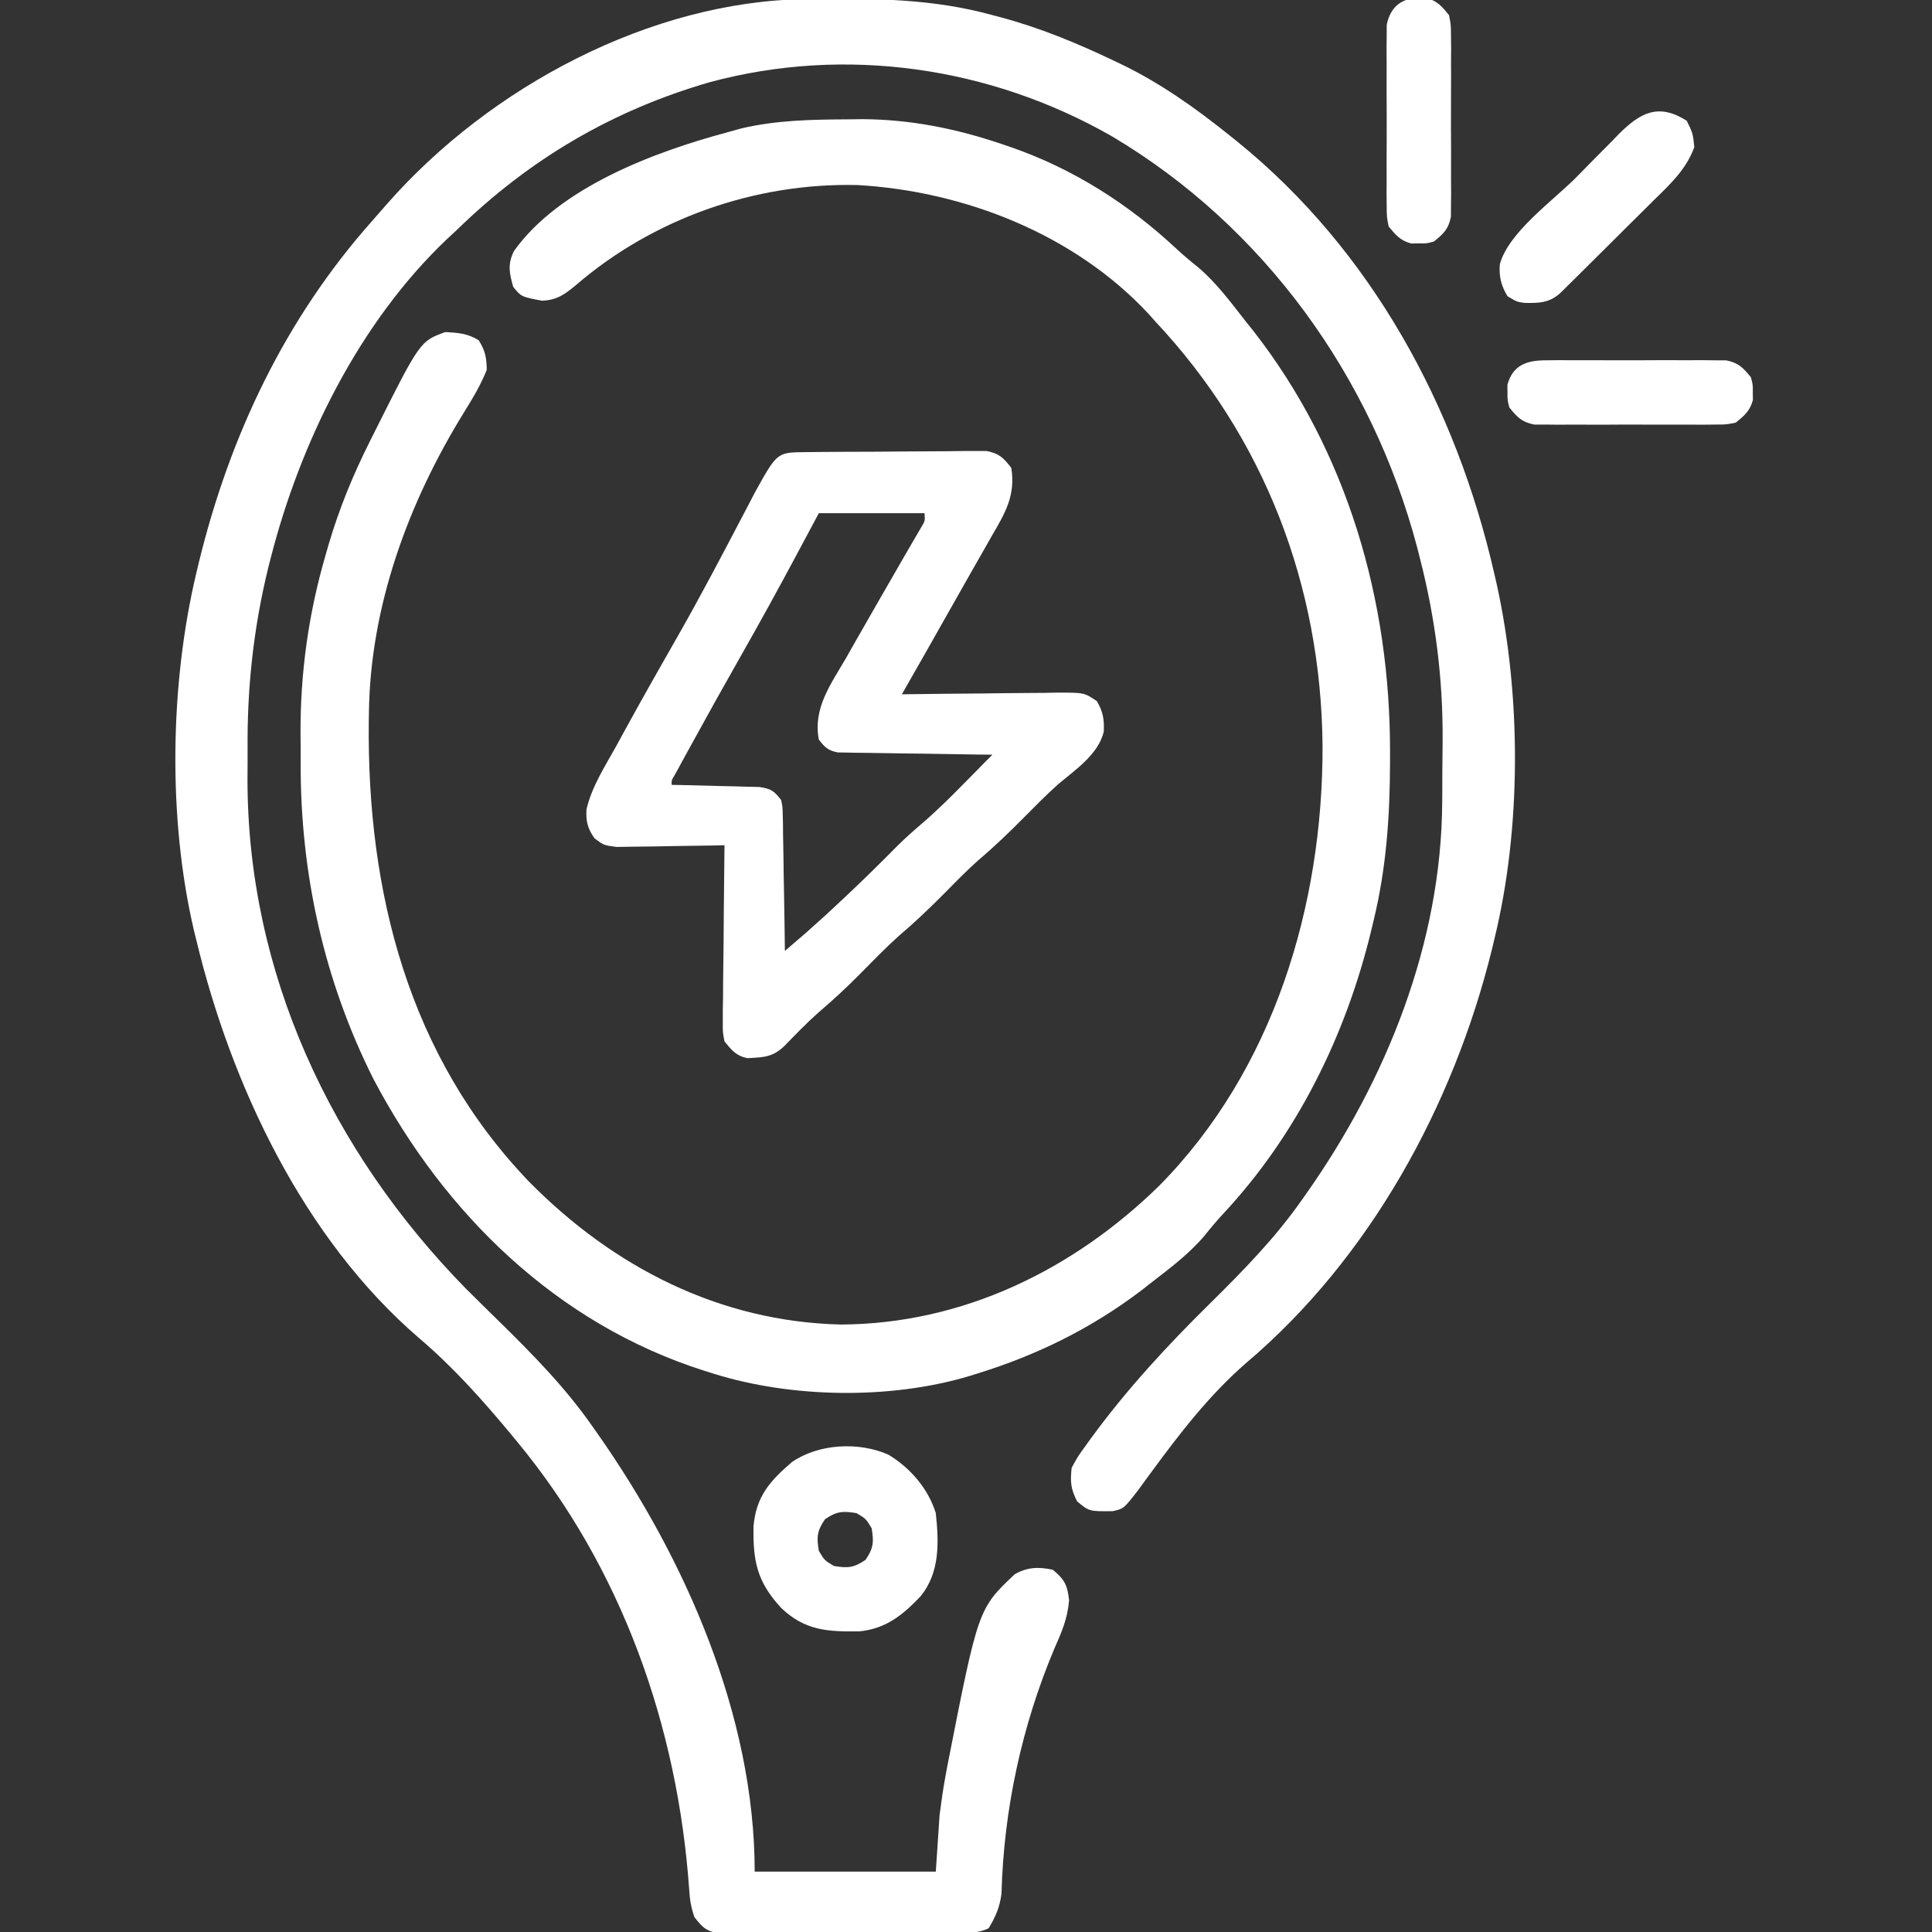 <svg width="40" height="40" viewBox="0 0 40 40" fill="none" xmlns="http://www.w3.org/2000/svg">
<rect x="0" y="0" width="40" height="40" fill="#333333" stroke="none"/>
<g clip-path="url(#clip0_138_7702)">
<path d="M16.704 -0.019C16.762 -0.019 16.819 -0.02 16.878 -0.021C18.131 -0.034 19.329 -0.024 20.547 0.313C20.602 0.327 20.657 0.342 20.715 0.357C21.525 0.574 22.291 0.889 23.047 1.25C23.096 1.273 23.145 1.297 23.195 1.32C24.027 1.721 24.75 2.235 25.469 2.813C25.517 2.851 25.565 2.89 25.615 2.93C28.391 5.177 30.15 8.421 30.937 11.875C30.962 11.982 30.962 11.982 30.987 12.091C31.498 14.402 31.502 17.153 30.937 19.453C30.912 19.558 30.912 19.558 30.887 19.664C30.089 22.89 28.362 26.049 25.801 28.218C25.034 28.886 24.43 29.671 23.831 30.487C23.783 30.552 23.735 30.617 23.686 30.684C23.644 30.742 23.602 30.8 23.558 30.86C23.266 31.236 23.266 31.236 23.037 31.287C22.552 31.293 22.552 31.293 22.3 31.084C22.167 30.819 22.157 30.685 22.187 30.391C22.316 30.153 22.316 30.153 22.495 29.907C22.527 29.863 22.559 29.819 22.591 29.774C23.328 28.765 24.167 27.858 25.055 26.983C25.742 26.305 26.398 25.635 26.953 24.844C27.002 24.775 27.002 24.775 27.052 24.704C28.706 22.352 29.844 19.52 29.859 16.612C29.86 16.544 29.86 16.476 29.861 16.406C29.861 16.262 29.862 16.118 29.862 15.975C29.863 15.76 29.866 15.546 29.868 15.332C29.876 14.049 29.718 12.807 29.399 11.562C29.379 11.485 29.36 11.407 29.339 11.326C28.404 7.797 26.167 4.69 23.023 2.823C20.51 1.384 17.511 0.945 14.704 1.699C12.681 2.283 10.96 3.294 9.453 4.766C9.388 4.826 9.322 4.887 9.255 4.949C7.441 6.671 6.218 9.153 5.605 11.553C5.578 11.659 5.578 11.659 5.55 11.768C5.25 13.002 5.116 14.228 5.126 15.496C5.127 15.703 5.126 15.91 5.124 16.116C5.119 20.139 6.857 23.834 9.647 26.681C9.879 26.913 10.114 27.142 10.348 27.372C11.041 28.053 11.708 28.732 12.265 29.531C12.298 29.577 12.33 29.623 12.363 29.67C14.189 32.266 15.625 35.531 15.625 38.75C16.862 38.75 18.1 38.75 19.375 38.75C19.401 38.363 19.426 37.977 19.453 37.578C19.488 37.306 19.525 37.041 19.575 36.773C19.588 36.702 19.601 36.63 19.615 36.557C20.253 33.307 20.253 33.307 21.009 32.593C21.271 32.444 21.505 32.437 21.797 32.5C22.041 32.701 22.102 32.821 22.134 33.135C22.103 33.513 21.979 33.796 21.826 34.141C21.154 35.739 20.781 37.47 20.735 39.203C20.699 39.487 20.616 39.678 20.469 39.922C20.24 40.036 20.038 40.012 19.783 40.014C19.702 40.015 19.702 40.015 19.618 40.015C19.438 40.017 19.258 40.018 19.078 40.019C18.985 40.019 18.985 40.019 18.891 40.02C18.566 40.021 18.24 40.022 17.914 40.023C17.578 40.024 17.242 40.027 16.905 40.03C16.646 40.032 16.388 40.032 16.129 40.033C16.005 40.033 15.881 40.034 15.757 40.035C15.584 40.037 15.41 40.037 15.237 40.037C15.138 40.037 15.039 40.038 14.937 40.038C14.642 39.993 14.552 39.924 14.375 39.688C14.306 39.48 14.282 39.335 14.269 39.12C14.03 35.742 12.874 32.467 10.703 29.844C10.666 29.799 10.629 29.754 10.59 29.707C9.997 28.992 9.382 28.303 8.672 27.7C6.282 25.642 4.786 22.466 4.062 19.453C4.046 19.386 4.029 19.318 4.012 19.249C3.475 16.943 3.517 14.174 4.062 11.875C4.082 11.793 4.101 11.712 4.121 11.628C4.761 9.011 5.909 6.594 7.706 4.573C7.812 4.454 7.917 4.333 8.022 4.212C10.135 1.809 13.463 0.017 16.704 -0.019Z" fill="white"/>
<path d="M17.544 2.471C17.695 2.469 17.695 2.469 17.849 2.467C18.851 2.472 19.796 2.662 20.742 2.983C20.812 3.007 20.881 3.03 20.953 3.055C22.232 3.503 23.37 4.228 24.359 5.153C24.505 5.288 24.654 5.413 24.81 5.537C25.186 5.858 25.478 6.253 25.781 6.641C25.839 6.712 25.896 6.784 25.955 6.858C27.9 9.356 28.787 12.444 28.779 15.581C28.779 15.684 28.779 15.684 28.779 15.789C28.776 16.906 28.703 17.974 28.438 19.062C28.413 19.166 28.413 19.166 28.388 19.272C27.861 21.447 26.847 23.503 25.313 25.143C25.179 25.288 25.055 25.436 24.932 25.591C24.611 25.967 24.217 26.261 23.828 26.562C23.761 26.615 23.694 26.667 23.625 26.721C22.591 27.505 21.472 28.055 20.234 28.438C20.178 28.455 20.122 28.473 20.064 28.491C18.433 28.979 16.386 28.947 14.766 28.438C14.705 28.419 14.644 28.4 14.581 28.38C11.532 27.41 9.207 25.138 7.734 22.344C6.708 20.304 6.22 18.088 6.225 15.812C6.226 15.607 6.224 15.402 6.222 15.196C6.217 13.937 6.384 12.73 6.733 11.519C6.757 11.436 6.78 11.354 6.805 11.269C7.024 10.526 7.309 9.832 7.656 9.141C7.685 9.083 7.714 9.025 7.744 8.965C8.696 7.065 8.696 7.065 9.219 6.875C9.483 6.889 9.686 6.903 9.912 7.046C10.046 7.261 10.073 7.401 10.078 7.656C9.952 7.973 9.789 8.243 9.61 8.532C8.457 10.395 7.662 12.557 7.638 14.768C7.637 14.826 7.636 14.884 7.635 14.944C7.598 18.466 8.455 21.864 10.956 24.468C12.697 26.232 14.896 27.365 17.412 27.423C19.932 27.41 22.218 26.293 23.999 24.551C26.37 22.151 27.391 18.743 27.382 15.441C27.353 12.129 26.18 9.059 23.906 6.641C23.865 6.595 23.824 6.548 23.782 6.501C22.247 4.849 19.961 3.955 17.747 3.831C15.632 3.782 13.523 4.525 11.924 5.903C11.688 6.098 11.531 6.213 11.221 6.226C10.792 6.144 10.792 6.144 10.625 5.938C10.544 5.647 10.506 5.474 10.64 5.199C11.58 3.877 13.556 3.14 15.078 2.734C15.213 2.697 15.213 2.697 15.35 2.658C16.076 2.488 16.801 2.475 17.544 2.471Z" fill="white"/>
<path d="M16.665 9.361C16.751 9.36 16.838 9.359 16.927 9.358C17.021 9.358 17.115 9.357 17.212 9.356C17.308 9.356 17.404 9.355 17.503 9.354C17.707 9.353 17.91 9.353 18.114 9.352C18.323 9.351 18.532 9.35 18.741 9.347C19.042 9.344 19.343 9.343 19.643 9.342C19.737 9.34 19.83 9.339 19.927 9.338C20.014 9.338 20.101 9.338 20.191 9.338C20.267 9.338 20.344 9.337 20.423 9.337C20.685 9.386 20.777 9.478 20.938 9.688C21.028 10.256 20.815 10.616 20.532 11.099C20.491 11.172 20.449 11.246 20.406 11.322C20.318 11.478 20.229 11.634 20.139 11.79C19.999 12.034 19.861 12.279 19.723 12.524C19.375 13.142 19.024 13.759 18.672 14.375C18.719 14.374 18.767 14.374 18.815 14.373C19.307 14.366 19.799 14.361 20.291 14.358C20.474 14.356 20.658 14.354 20.841 14.351C21.105 14.348 21.369 14.346 21.632 14.345C21.715 14.343 21.797 14.341 21.881 14.34C22.447 14.339 22.447 14.339 22.708 14.515C22.836 14.725 22.866 14.905 22.852 15.15C22.737 15.623 22.262 15.937 21.907 16.238C21.665 16.454 21.439 16.684 21.211 16.914C20.9 17.229 20.585 17.531 20.247 17.817C20.012 18.028 19.792 18.252 19.571 18.477C19.259 18.792 18.944 19.093 18.606 19.38C18.325 19.633 18.062 19.905 17.796 20.174C17.523 20.45 17.243 20.71 16.947 20.961C16.7 21.18 16.471 21.418 16.241 21.655C15.997 21.89 15.809 21.89 15.475 21.908C15.239 21.86 15.152 21.746 15 21.562C14.963 21.371 14.963 21.371 14.965 21.154C14.965 21.073 14.965 20.991 14.965 20.908C14.966 20.82 14.968 20.733 14.97 20.643C14.97 20.554 14.971 20.464 14.971 20.371C14.973 20.085 14.977 19.798 14.981 19.512C14.982 19.317 14.984 19.123 14.985 18.929C14.989 18.453 14.994 17.976 15 17.5C14.926 17.502 14.852 17.503 14.776 17.505C14.5 17.51 14.225 17.514 13.949 17.517C13.83 17.519 13.711 17.521 13.592 17.524C13.421 17.527 13.249 17.529 13.078 17.53C12.975 17.532 12.871 17.534 12.765 17.535C12.5 17.5 12.5 17.5 12.311 17.358C12.166 17.158 12.129 17.006 12.142 16.759C12.25 16.293 12.518 15.878 12.749 15.464C12.807 15.358 12.865 15.253 12.922 15.147C13.294 14.467 13.676 13.793 14.061 13.121C14.503 12.344 14.919 11.552 15.334 10.761C15.361 10.708 15.388 10.656 15.417 10.603C15.491 10.461 15.566 10.318 15.64 10.176C16.09 9.367 16.09 9.367 16.665 9.361ZM16.953 10.625C16.794 10.923 16.634 11.221 16.47 11.528C16.102 12.215 15.727 12.897 15.342 13.574C14.994 14.187 14.65 14.802 14.312 15.42C14.271 15.494 14.23 15.569 14.188 15.645C14.133 15.747 14.133 15.747 14.076 15.851C14.043 15.912 14.01 15.972 13.976 16.034C13.901 16.158 13.901 16.158 13.907 16.25C13.967 16.251 14.027 16.252 14.089 16.253C14.362 16.259 14.635 16.267 14.908 16.274C15.002 16.276 15.097 16.278 15.195 16.28C15.332 16.284 15.332 16.284 15.471 16.288C15.554 16.29 15.638 16.292 15.725 16.294C15.969 16.333 16.023 16.372 16.172 16.562C16.203 16.709 16.203 16.709 16.206 16.876C16.207 16.939 16.209 17.001 16.211 17.066C16.211 17.133 16.212 17.2 16.212 17.269C16.214 17.372 16.214 17.372 16.216 17.478C16.221 17.699 16.223 17.919 16.226 18.14C16.229 18.289 16.231 18.439 16.234 18.588C16.241 18.955 16.246 19.321 16.25 19.688C16.67 19.33 16.67 19.33 17.079 18.961C17.15 18.895 17.15 18.895 17.222 18.828C17.27 18.783 17.319 18.738 17.369 18.691C17.419 18.644 17.471 18.596 17.523 18.547C17.883 18.209 18.233 17.863 18.58 17.512C18.732 17.362 18.886 17.223 19.048 17.085C19.523 16.68 19.953 16.225 20.391 15.781C20.442 15.73 20.494 15.678 20.547 15.625C20.447 15.624 20.346 15.623 20.242 15.622C19.87 15.617 19.497 15.611 19.125 15.604C18.963 15.602 18.802 15.6 18.641 15.598C18.409 15.595 18.177 15.591 17.946 15.587C17.873 15.586 17.801 15.586 17.727 15.585C17.659 15.584 17.592 15.582 17.523 15.581C17.434 15.579 17.434 15.579 17.343 15.578C17.144 15.538 17.075 15.473 16.953 15.312C16.828 14.662 17.205 14.16 17.52 13.618C17.577 13.518 17.634 13.417 17.69 13.317C17.833 13.065 17.977 12.815 18.121 12.564C18.29 12.271 18.459 11.978 18.627 11.685C18.708 11.544 18.789 11.404 18.871 11.263C18.925 11.171 18.925 11.171 18.98 11.076C19.011 11.022 19.042 10.969 19.075 10.914C19.153 10.783 19.153 10.783 19.141 10.625C18.419 10.625 17.697 10.625 16.953 10.625Z" fill="white"/>
<path d="M18.393 30.117C18.848 30.392 19.217 30.82 19.375 31.328C19.438 31.94 19.463 32.548 19.062 33.047C18.687 33.441 18.346 33.719 17.791 33.776C17.126 33.784 16.666 33.759 16.174 33.291C15.676 32.752 15.587 32.328 15.601 31.597C15.655 30.983 15.941 30.66 16.398 30.269C16.95 29.889 17.78 29.846 18.393 30.117ZM17.08 31.455C16.915 31.696 16.905 31.823 16.953 32.109C17.07 32.305 17.07 32.305 17.265 32.422C17.552 32.47 17.678 32.46 17.92 32.295C18.085 32.054 18.094 31.927 18.047 31.641C17.929 31.445 17.929 31.445 17.734 31.328C17.447 31.28 17.321 31.29 17.08 31.455Z" fill="white"/>
<path d="M34.922 2.5C35.049 2.759 35.049 2.759 35.079 3.047C34.91 3.507 34.588 3.804 34.246 4.14C34.158 4.227 34.158 4.227 34.069 4.316C33.947 4.438 33.824 4.56 33.7 4.682C33.511 4.868 33.323 5.056 33.135 5.244C33.015 5.362 32.895 5.481 32.776 5.6C32.719 5.656 32.663 5.712 32.605 5.77C32.552 5.822 32.5 5.873 32.446 5.927C32.4 5.972 32.353 6.018 32.306 6.065C32.077 6.273 31.866 6.277 31.561 6.271C31.407 6.25 31.407 6.25 31.211 6.133C31.079 5.911 31.035 5.735 31.051 5.477C31.224 4.817 32.15 4.158 32.625 3.681C32.728 3.577 32.831 3.472 32.933 3.367C33.083 3.214 33.234 3.062 33.385 2.911C33.43 2.864 33.475 2.817 33.522 2.769C33.968 2.326 34.342 2.132 34.922 2.5Z" fill="white"/>
<path d="M31.995 7.46C32.082 7.459 32.168 7.458 32.257 7.457C32.35 7.457 32.444 7.458 32.54 7.458C32.636 7.458 32.731 7.458 32.83 7.458C33.033 7.457 33.236 7.458 33.439 7.459C33.749 7.461 34.06 7.459 34.371 7.457C34.568 7.457 34.764 7.458 34.961 7.458C35.054 7.458 35.148 7.457 35.244 7.457C35.373 7.458 35.373 7.458 35.506 7.46C35.582 7.46 35.658 7.46 35.736 7.46C35.994 7.511 36.088 7.611 36.251 7.812C36.292 7.969 36.292 7.969 36.29 8.125C36.291 8.202 36.291 8.202 36.292 8.281C36.231 8.509 36.119 8.601 35.938 8.75C35.736 8.79 35.736 8.79 35.506 8.79C35.419 8.791 35.333 8.792 35.244 8.793C35.151 8.793 35.057 8.792 34.961 8.791C34.818 8.792 34.818 8.792 34.671 8.792C34.468 8.793 34.265 8.792 34.062 8.791C33.752 8.789 33.441 8.791 33.13 8.793C32.933 8.792 32.736 8.792 32.54 8.791C32.446 8.792 32.353 8.793 32.257 8.793C32.128 8.792 32.128 8.792 31.995 8.79C31.919 8.79 31.843 8.79 31.765 8.79C31.507 8.739 31.413 8.639 31.25 8.437C31.209 8.281 31.209 8.281 31.211 8.125C31.21 8.048 31.21 8.048 31.209 7.969C31.317 7.561 31.608 7.461 31.995 7.46Z" fill="white"/>
<path d="M29.375 -0.039C29.427 -0.04 29.479 -0.041 29.532 -0.042C29.76 0.019 29.852 0.132 30 0.312C30.04 0.514 30.04 0.514 30.041 0.745C30.042 0.831 30.043 0.918 30.044 1.007C30.043 1.1 30.043 1.193 30.042 1.289C30.042 1.385 30.043 1.481 30.043 1.58C30.043 1.783 30.043 1.985 30.041 2.188C30.04 2.499 30.041 2.809 30.043 3.12C30.043 3.317 30.043 3.514 30.042 3.711C30.043 3.804 30.043 3.897 30.044 3.993C30.043 4.08 30.042 4.166 30.041 4.255C30.041 4.37 30.041 4.37 30.04 4.486C29.989 4.744 29.89 4.837 29.688 5C29.532 5.042 29.532 5.042 29.375 5.039C29.324 5.04 29.272 5.041 29.219 5.042C28.991 4.981 28.899 4.868 28.75 4.688C28.711 4.486 28.711 4.486 28.71 4.255C28.709 4.169 28.708 4.082 28.707 3.993C28.708 3.9 28.708 3.807 28.709 3.711C28.709 3.615 28.708 3.519 28.708 3.42C28.708 3.217 28.708 3.015 28.71 2.812C28.711 2.501 28.71 2.191 28.708 1.88C28.708 1.683 28.708 1.486 28.709 1.289C28.708 1.196 28.708 1.103 28.707 1.007C28.708 0.92 28.709 0.834 28.71 0.745C28.71 0.669 28.71 0.592 28.711 0.514C28.781 0.156 29.011 -0.045 29.375 -0.039Z" fill="white"/>
</g>
<defs>
<clipPath id="clip0_138_7702">
<rect width="40" height="40" fill="white"/>
</clipPath>
</defs>
</svg>

